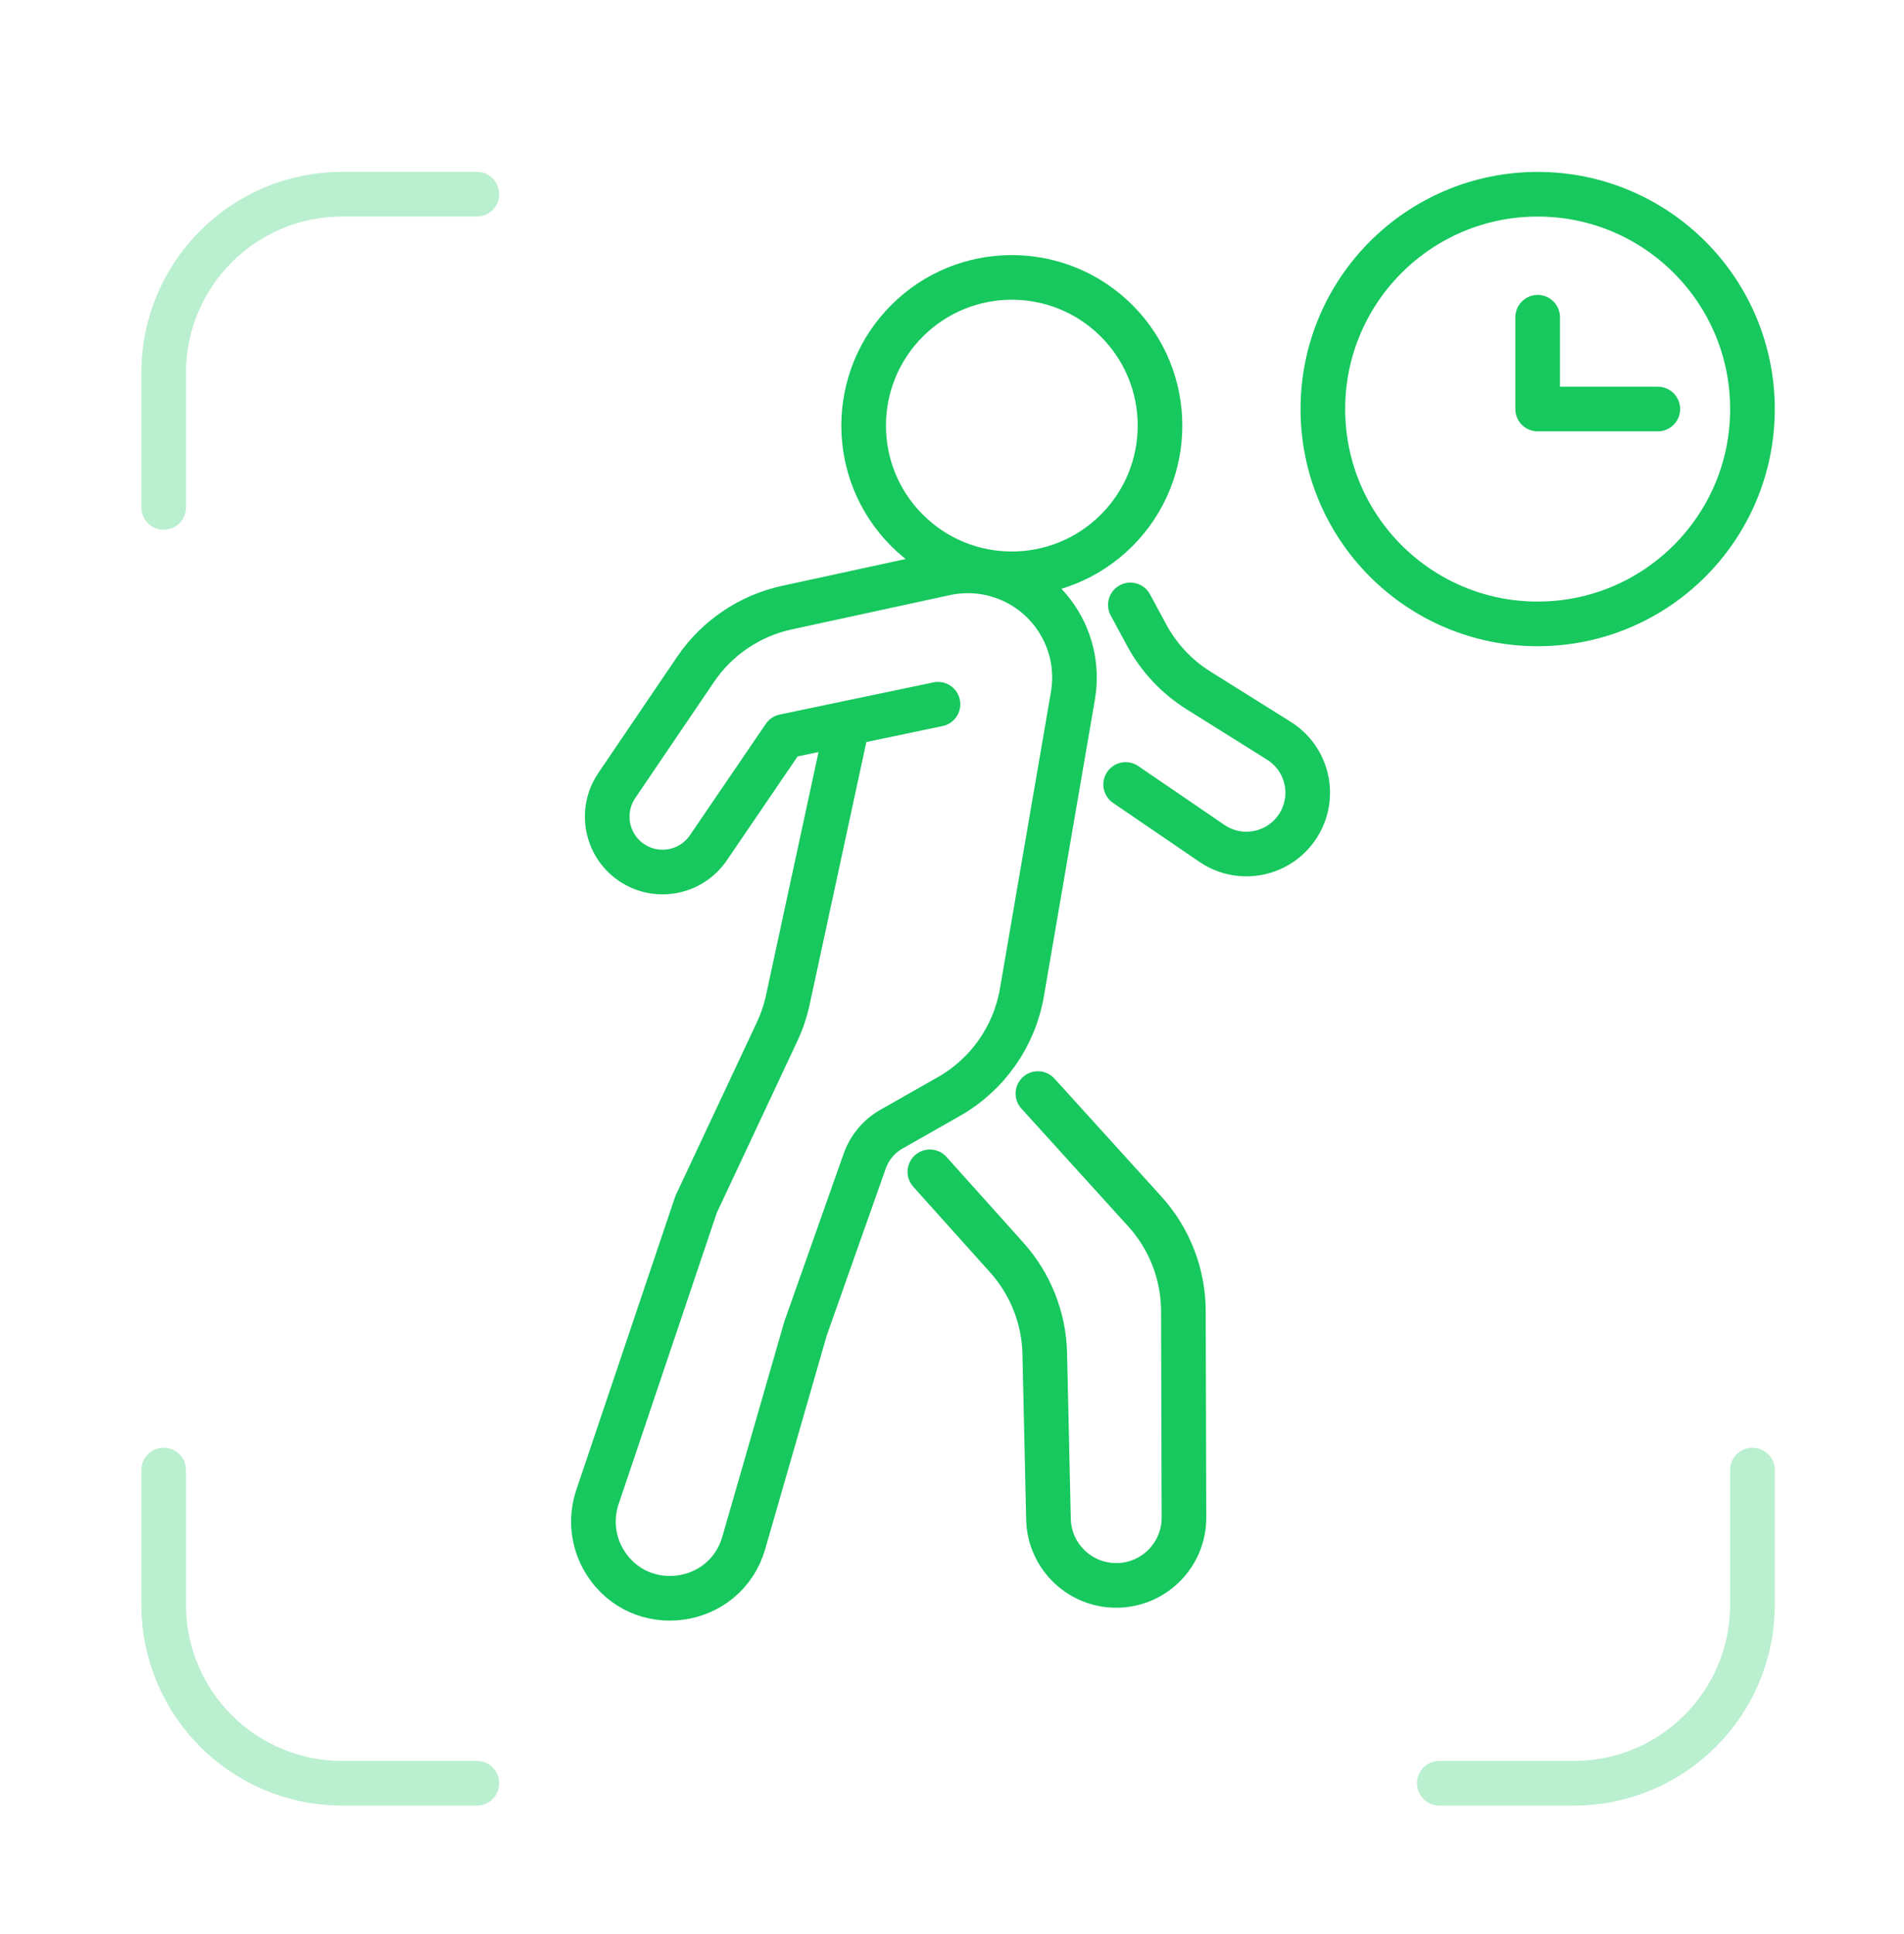 <svg width="64" height="65" viewBox="0 0 64 65" fill="none" xmlns="http://www.w3.org/2000/svg">
<path d="M31.529 23.668L28.49 24.304M28.49 24.304L26.362 24.749L23.809 28.495C23.228 29.346 22.067 29.563 21.218 28.981V28.981C20.375 28.401 20.157 27.25 20.731 26.402L23.377 22.501C24.097 21.437 25.2 20.692 26.456 20.42L31.772 19.267C33.138 18.971 34.551 19.496 35.393 20.611V20.611C35.99 21.401 36.233 22.403 36.065 23.379L34.35 33.355C34.096 34.832 33.193 36.117 31.89 36.856L29.965 37.949C29.546 38.187 29.227 38.568 29.066 39.022L27.077 44.649L25.001 51.852C24.383 53.996 21.517 54.395 20.337 52.501V52.501C19.929 51.847 19.836 51.045 20.082 50.314L23.398 40.478L26.121 34.673C26.281 34.332 26.402 33.973 26.482 33.605L28.49 24.304Z" stroke="#16C85D" stroke-width="1.5" stroke-linecap="round" stroke-linejoin="round"/>
<path d="M34.888 36.753L38.481 40.715C39.312 41.631 39.774 42.823 39.778 44.06L39.797 50.999C39.801 52.223 38.837 53.23 37.615 53.281V53.281C36.341 53.334 35.272 52.331 35.243 51.057L35.118 45.49C35.091 44.297 34.638 43.152 33.841 42.264L31.256 39.383" stroke="#16C85D" stroke-width="1.5" stroke-linecap="round" stroke-linejoin="round"/>
<circle cx="34.011" cy="14.304" r="4.981" transform="rotate(45 34.011 14.304)" stroke="#16C85D" stroke-width="1.5"/>
<path d="M37.995 20.33L38.541 21.341C38.952 22.104 39.554 22.746 40.289 23.206L42.989 24.896C43.931 25.485 44.236 26.716 43.677 27.677V27.677C43.075 28.712 41.722 29.018 40.734 28.343L37.837 26.365" stroke="#16C85D" stroke-width="1.5" stroke-linecap="round" stroke-linejoin="round"/>
<g opacity="0.3">
<path d="M5.502 17.054V12.527C5.502 9.214 8.188 6.527 11.502 6.527H16.029" stroke="#16C85D" stroke-width="1.5" stroke-linecap="round" stroke-linejoin="round"/>
<path d="M58.906 49.405L58.906 53.932C58.906 57.245 56.22 59.932 52.906 59.932L48.379 59.932" stroke="#16C85D" stroke-width="1.5" stroke-linecap="round" stroke-linejoin="round"/>
<path d="M5.502 49.405L5.502 53.932C5.502 57.245 8.188 59.932 11.502 59.932L16.029 59.932" stroke="#16C85D" stroke-width="1.5" stroke-linecap="round" stroke-linejoin="round"/>
</g>
<circle cx="51.686" cy="13.748" r="7.22" stroke="#16C85D" stroke-width="1.5"/>
<path d="M51.686 10.662V13.747H55.725" stroke="#16C85D" stroke-width="1.5" stroke-linecap="round" stroke-linejoin="round"/>
</svg>
